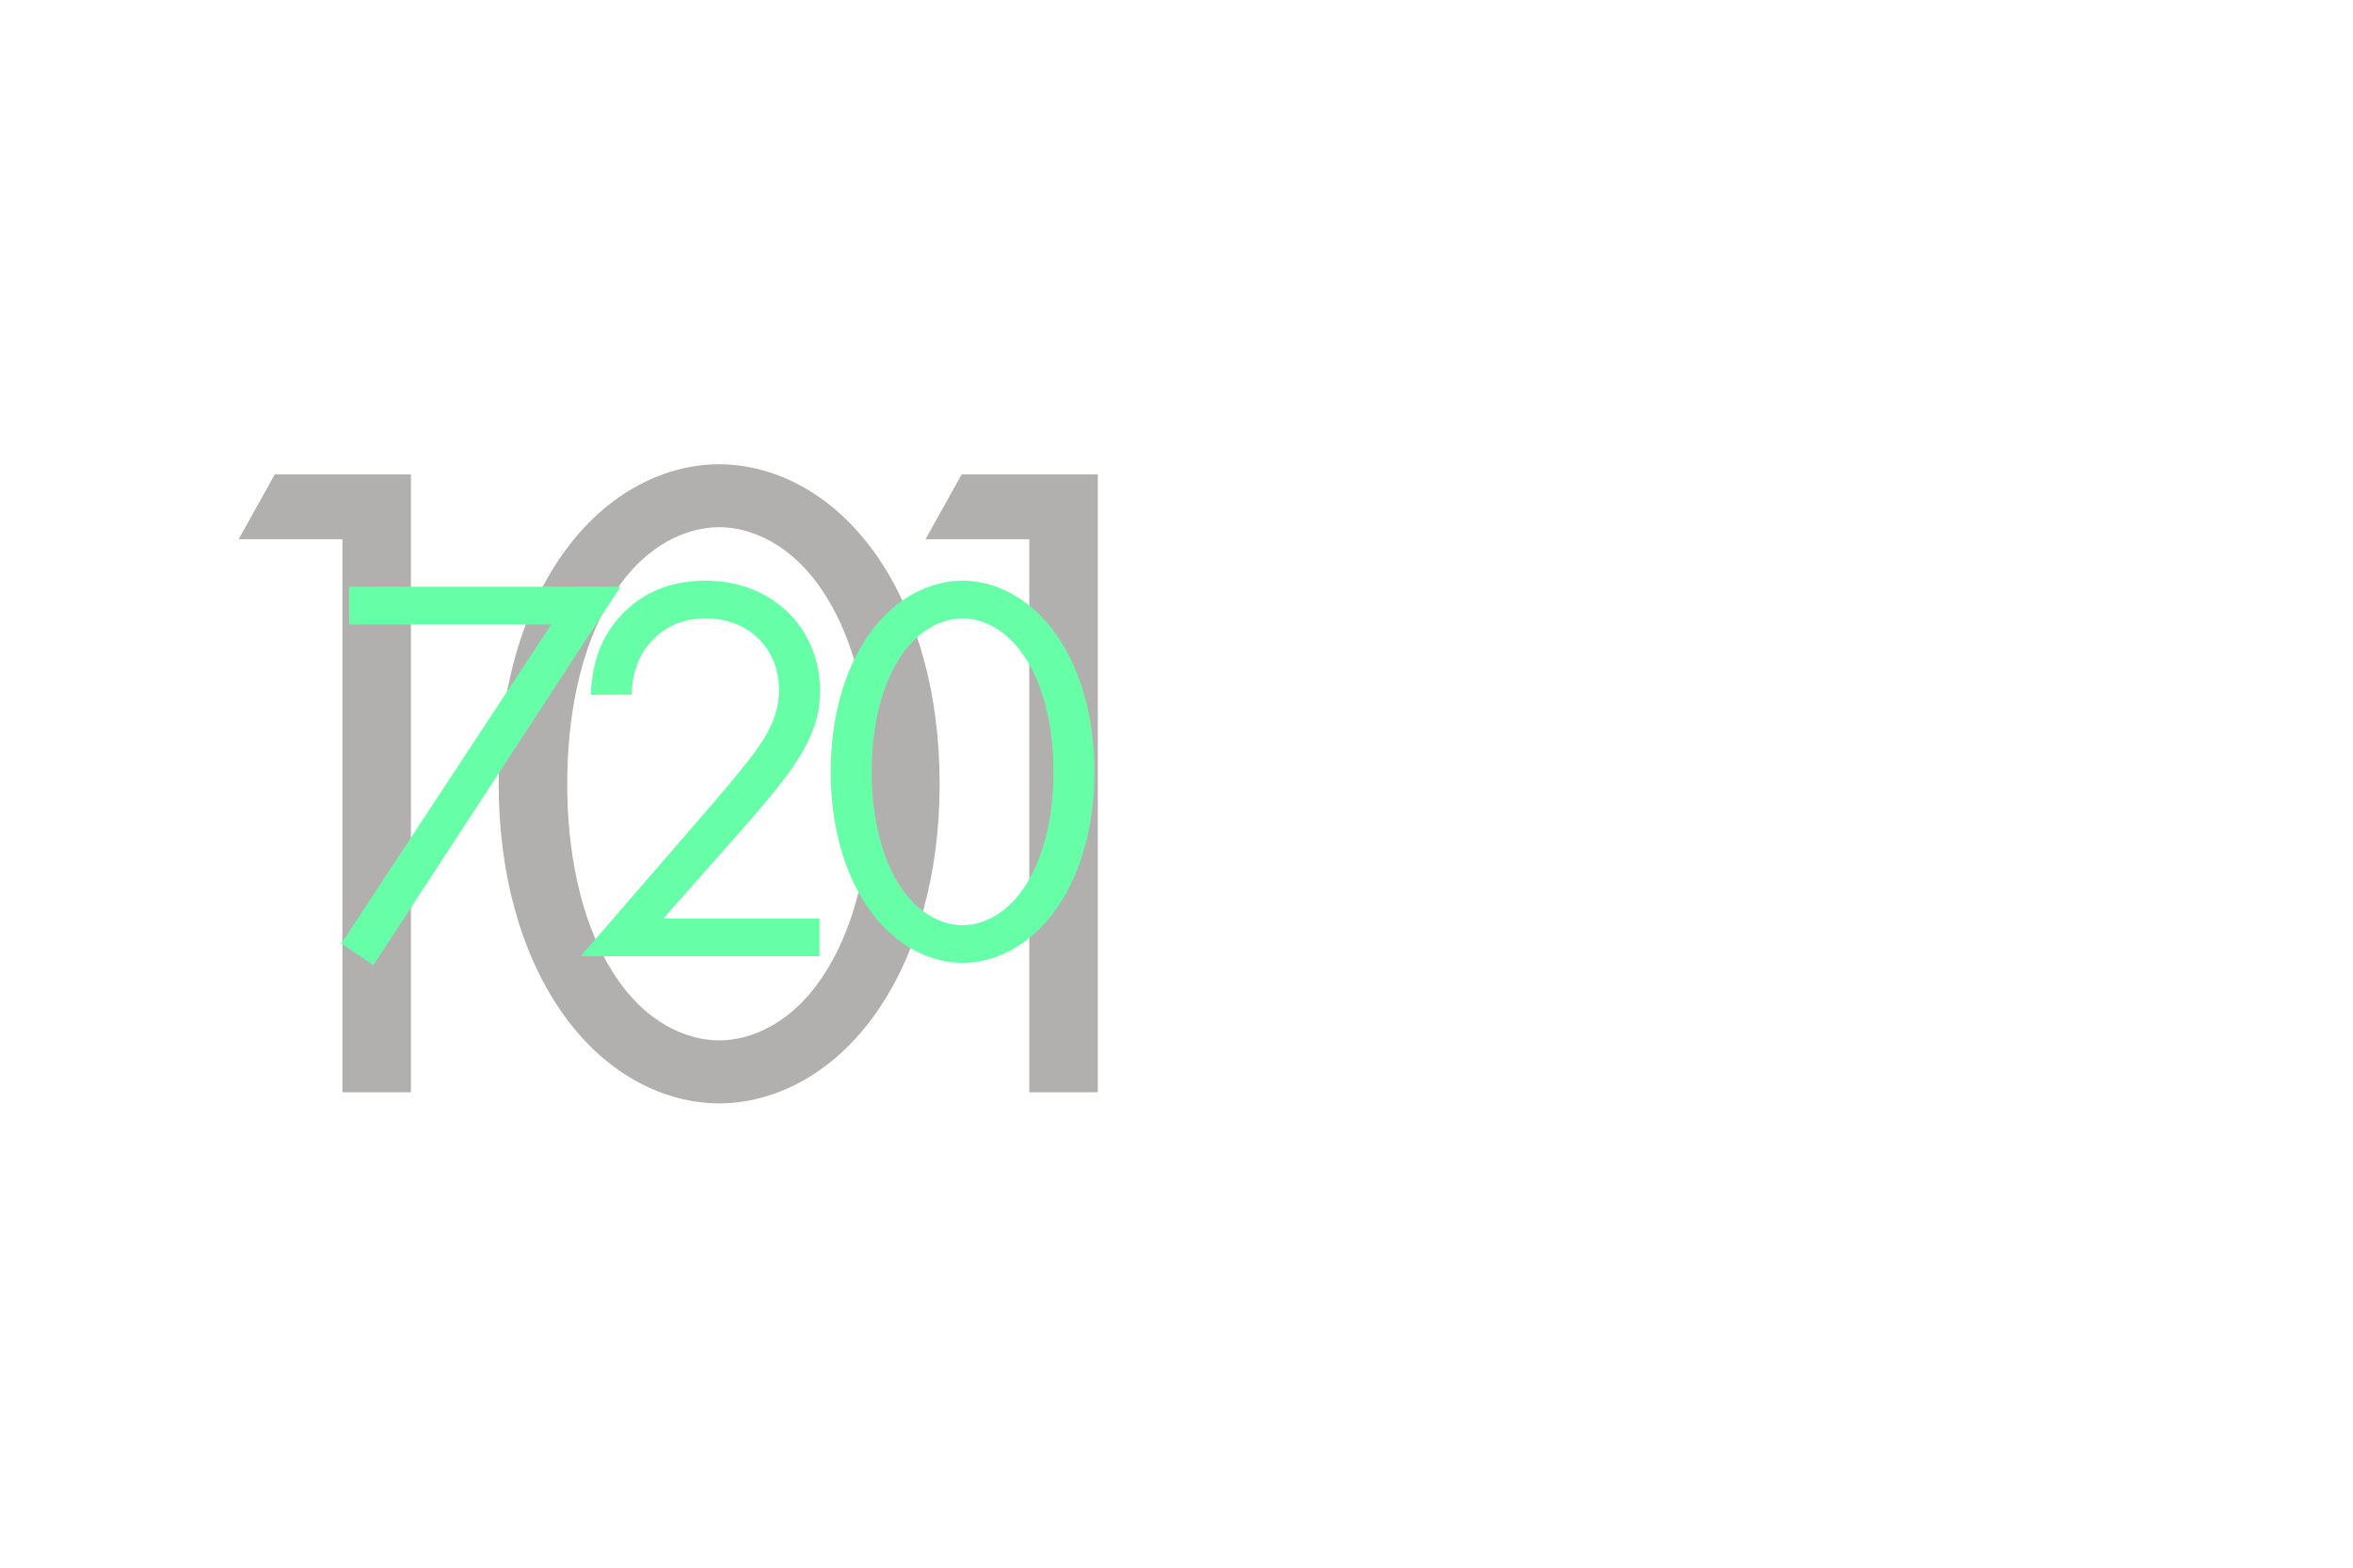 <?xml version="1.0" encoding="UTF-8"?><svg id="Layer_1" xmlns="http://www.w3.org/2000/svg" viewBox="0 0 1284.67 855.91"><defs><style>.cls-1{fill:#66ffa7;}.cls-1,.cls-2{stroke-width:0px;}.cls-2{fill:#b2afaf;}</style></defs><path class="cls-2" d="M186.94,294.42h-56.65l19.72-35.4h74.35v337.35h-37.43v-301.95Z"/><path class="cls-2" d="M306.15,551.86c-22.25-32.37-33.89-75.87-33.89-123.91s11.63-91.55,33.89-123.91c25.79-37.43,59.68-50.58,86.49-50.58s60.69,13.15,86.49,50.58c22.25,32.37,33.89,75.87,33.89,123.91s-11.63,91.55-33.89,123.91c-25.79,37.43-59.68,50.58-86.49,50.58s-60.69-13.15-86.49-50.58ZM334.47,325.27c-18.21,28.83-24.78,67.27-24.78,102.67s6.57,73.84,24.78,102.67c17.7,28.32,40.97,37.43,58.16,37.43s40.46-9.1,58.16-37.43c18.21-28.83,24.78-67.27,24.78-102.67s-6.57-73.84-24.78-102.67c-17.7-28.32-40.97-37.43-58.16-37.43s-40.46,9.1-58.16,37.43Z"/><path class="cls-2" d="M561.96,294.42h-56.65l19.72-35.4h74.35v337.35h-37.43v-301.95Z"/><path class="cls-1" d="M300.98,340.93h-110.4v-20.57h148.21l-134.9,206.58-17.54-11.8,114.63-174.22Z"/><path class="cls-1" d="M317.05,522.1l73.5-84.99c5.14-6.05,18.75-22.08,23.59-29.34,9.07-13.01,11.19-22.68,11.19-30.85,0-22.68-16.33-39.32-40.23-39.32-14.22,0-26.01,6.35-33.57,17.85-3.93,6.05-6.35,13.61-6.65,23.89h-22.38c.91-20.27,7.26-32.67,15.12-41.74,8.47-9.68,22.68-20.57,47.79-20.57,35.69,0,62.31,25.41,62.31,60.19,0,13.61-3.93,26.01-16.03,43.25-8.47,11.8-19.36,24.2-27.52,33.57l-42.04,47.49h85.29v20.57h-130.36Z"/><path class="cls-1" d="M473.82,495.48c-13.31-19.36-20.27-45.37-20.27-74.1s6.96-54.75,20.27-74.1c15.42-22.38,35.69-30.25,51.72-30.25s36.3,7.86,51.72,30.25c13.31,19.36,20.26,45.37,20.26,74.1s-6.96,54.75-20.26,74.1c-15.43,22.38-35.69,30.25-51.72,30.25s-36.3-7.86-51.72-30.25ZM490.76,359.98c-10.89,17.24-14.82,40.23-14.82,61.4s3.93,44.16,14.82,61.4c10.59,16.94,24.5,22.38,34.78,22.38s24.2-5.44,34.78-22.38c10.89-17.24,14.82-40.23,14.82-61.4s-3.93-44.16-14.82-61.4c-10.59-16.94-24.5-22.38-34.78-22.38s-24.2,5.44-34.78,22.38Z"/></svg>
